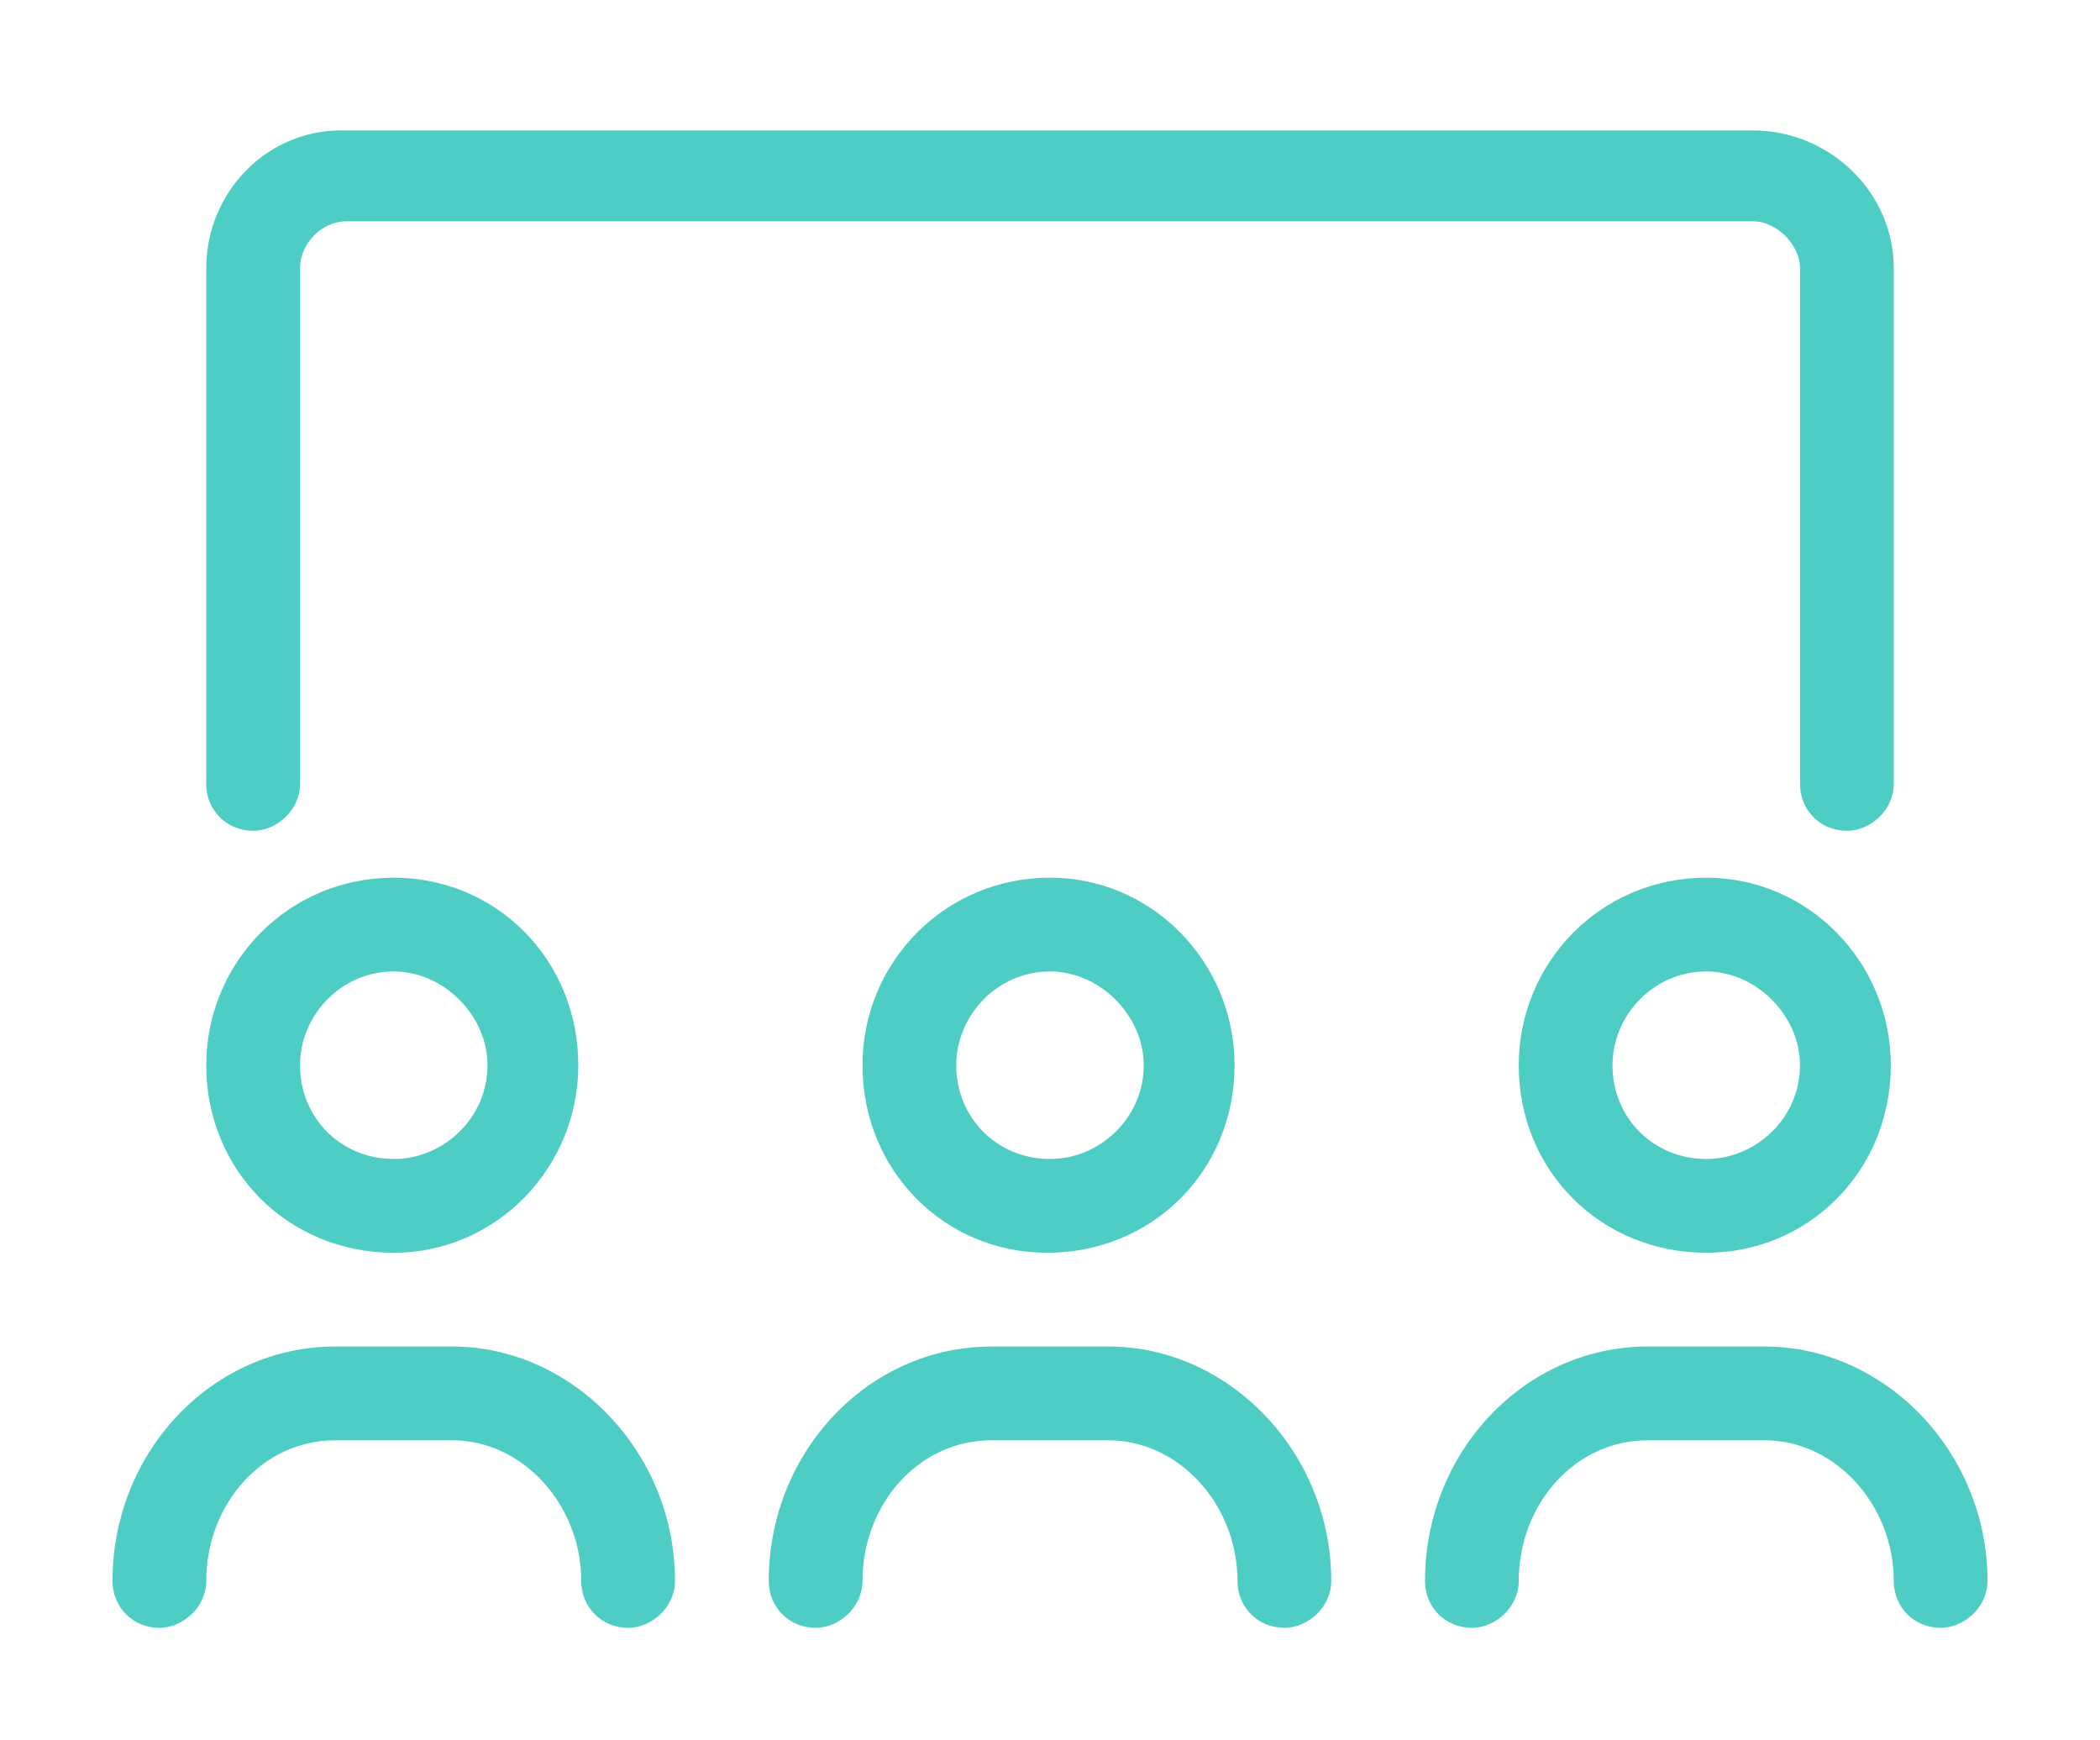 <?xml version="1.0" encoding="UTF-8"?>
<svg xmlns="http://www.w3.org/2000/svg" width="70" height="58" viewBox="0 0 70 58" fill="none">
  <path d="M15.078 44.875H11.172C7.07 44.875 3.75 48.391 3.75 52.688C3.75 53.566 4.434 54.25 5.312 54.25C6.094 54.25 6.875 53.566 6.875 52.688C6.875 50.148 8.73 48 11.172 48H15.078C17.422 48 19.375 50.148 19.375 52.688C19.375 53.566 20.059 54.25 20.938 54.25C21.719 54.25 22.5 53.566 22.5 52.688C22.5 48.391 19.082 44.875 15.078 44.875ZM58.828 44.875H54.922C50.82 44.875 47.5 48.391 47.5 52.688C47.5 53.566 48.184 54.25 49.062 54.25C49.844 54.25 50.625 53.566 50.625 52.688C50.625 50.148 52.48 48 54.922 48H58.828C61.172 48 63.125 50.148 63.125 52.688C63.125 53.566 63.809 54.25 64.688 54.25C65.469 54.25 66.25 53.566 66.25 52.688C66.25 48.391 62.832 44.875 58.828 44.875ZM36.953 44.875H33.047C28.945 44.875 25.625 48.391 25.625 52.688C25.625 53.566 26.309 54.25 27.188 54.25C27.969 54.25 28.75 53.566 28.75 52.688C28.75 50.148 30.605 48 33.047 48H36.953C39.297 48 41.25 50.148 41.25 52.688C41.25 53.566 41.934 54.25 42.812 54.25C43.594 54.25 44.375 53.566 44.375 52.688C44.375 48.391 40.957 44.875 36.953 44.875ZM28.75 35.5C28.75 39.016 31.484 41.75 34.902 41.75C38.418 41.75 41.152 39.016 41.152 35.5C41.152 32.082 38.418 29.25 35 29.25C31.484 29.25 28.75 32.082 28.75 35.5ZM38.125 35.5C38.125 37.258 36.66 38.625 35 38.625C33.242 38.625 31.875 37.258 31.875 35.5C31.875 33.84 33.242 32.375 35 32.375C36.66 32.375 38.125 33.84 38.125 35.5ZM56.875 29.25C53.359 29.25 50.625 32.082 50.625 35.5C50.625 39.016 53.359 41.75 56.875 41.75C60.293 41.75 63.027 39.016 63.027 35.5C63.027 32.082 60.293 29.25 56.875 29.25ZM56.875 38.625C55.117 38.625 53.75 37.258 53.75 35.5C53.75 33.84 55.117 32.375 56.875 32.375C58.535 32.375 60 33.84 60 35.5C60 37.258 58.535 38.625 56.875 38.625ZM13.125 41.75C16.543 41.75 19.277 38.918 19.277 35.5C19.277 31.984 16.543 29.25 13.125 29.25C9.609 29.25 6.875 32.082 6.875 35.5C6.875 39.016 9.609 41.75 13.125 41.75ZM13.125 32.375C14.785 32.375 16.25 33.84 16.25 35.5C16.25 37.258 14.785 38.625 13.125 38.625C11.367 38.625 10 37.258 10 35.5C10 33.84 11.367 32.375 13.125 32.375ZM8.438 27.688C9.219 27.688 10 27.004 10 26.125V8.938C10 8.156 10.684 7.375 11.562 7.375H58.438C59.219 7.375 60 8.156 60 8.938V26.125C60 27.004 60.684 27.688 61.562 27.688C62.344 27.688 63.125 27.004 63.125 26.125V8.938C63.125 6.398 60.977 4.348 58.438 4.348H11.562C8.926 4.25 6.875 6.398 6.875 8.938V26.125C6.875 27.004 7.559 27.688 8.438 27.688Z" fill="#4ECDC4"></path>
</svg>
